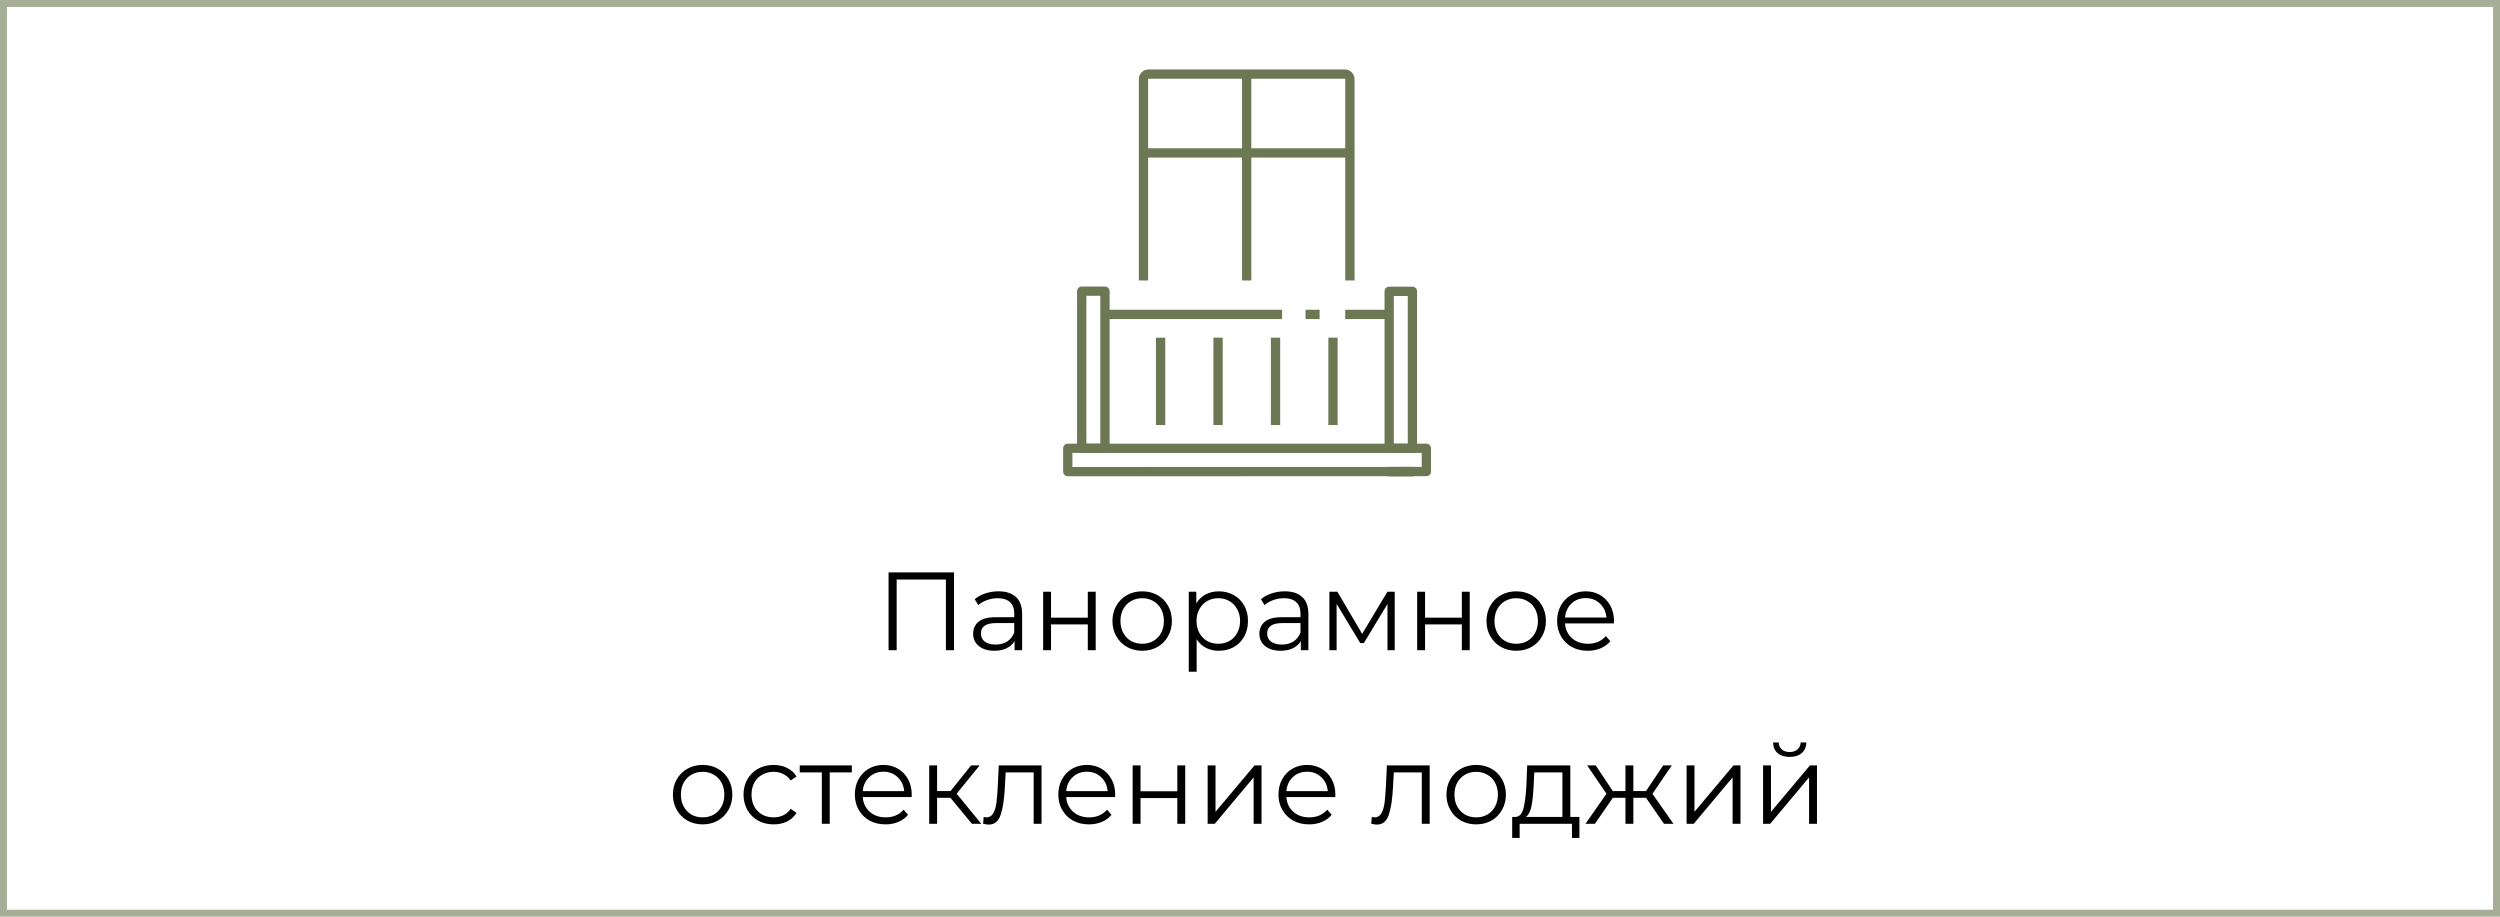 <?xml version="1.0" encoding="UTF-8"?> <svg xmlns="http://www.w3.org/2000/svg" width="360" height="132" viewBox="0 0 360 132" fill="none"><rect opacity="0.6" x="0.5" y="0.5" width="359" height="131" stroke="#6C7853"></rect><path d="M137.377 82.43V93.63H136.209V83.454H129.121V93.63H127.953V82.43H137.377ZM143.78 85.15C144.879 85.15 145.721 85.427 146.308 85.982C146.895 86.526 147.188 87.337 147.188 88.414V93.63H146.1V92.318C145.844 92.755 145.465 93.097 144.964 93.342C144.473 93.587 143.887 93.71 143.204 93.71C142.265 93.71 141.519 93.486 140.964 93.038C140.409 92.59 140.132 91.998 140.132 91.262C140.132 90.547 140.388 89.971 140.9 89.534C141.423 89.097 142.249 88.878 143.38 88.878H146.052V88.366C146.052 87.641 145.849 87.091 145.444 86.718C145.039 86.334 144.447 86.142 143.668 86.142C143.135 86.142 142.623 86.233 142.132 86.414C141.641 86.585 141.22 86.825 140.868 87.134L140.356 86.286C140.783 85.923 141.295 85.646 141.892 85.454C142.489 85.251 143.119 85.15 143.78 85.15ZM143.38 92.814C144.02 92.814 144.569 92.67 145.028 92.382C145.487 92.083 145.828 91.656 146.052 91.102V89.726H143.412C141.972 89.726 141.252 90.227 141.252 91.23C141.252 91.721 141.439 92.11 141.812 92.398C142.185 92.675 142.708 92.814 143.38 92.814ZM150.212 85.214H151.348V88.942H156.644V85.214H157.78V93.63H156.644V89.918H151.348V93.63H150.212V85.214ZM164.481 93.71C163.67 93.71 162.94 93.528 162.289 93.166C161.638 92.793 161.126 92.281 160.753 91.63C160.38 90.979 160.193 90.243 160.193 89.422C160.193 88.6 160.38 87.865 160.753 87.214C161.126 86.563 161.638 86.056 162.289 85.694C162.94 85.331 163.67 85.15 164.481 85.15C165.292 85.15 166.022 85.331 166.673 85.694C167.324 86.056 167.83 86.563 168.193 87.214C168.566 87.865 168.753 88.6 168.753 89.422C168.753 90.243 168.566 90.979 168.193 91.63C167.83 92.281 167.324 92.793 166.673 93.166C166.022 93.528 165.292 93.71 164.481 93.71ZM164.481 92.702C165.078 92.702 165.612 92.569 166.081 92.302C166.561 92.025 166.934 91.635 167.201 91.134C167.468 90.632 167.601 90.062 167.601 89.422C167.601 88.782 167.468 88.211 167.201 87.71C166.934 87.209 166.561 86.825 166.081 86.558C165.612 86.281 165.078 86.142 164.481 86.142C163.884 86.142 163.345 86.281 162.865 86.558C162.396 86.825 162.022 87.209 161.745 87.71C161.478 88.211 161.345 88.782 161.345 89.422C161.345 90.062 161.478 90.632 161.745 91.134C162.022 91.635 162.396 92.025 162.865 92.302C163.345 92.569 163.884 92.702 164.481 92.702ZM175.517 85.15C176.306 85.15 177.021 85.331 177.661 85.694C178.301 86.046 178.802 86.547 179.165 87.198C179.528 87.849 179.709 88.59 179.709 89.422C179.709 90.264 179.528 91.011 179.165 91.662C178.802 92.312 178.301 92.819 177.661 93.182C177.032 93.534 176.317 93.71 175.517 93.71C174.834 93.71 174.216 93.571 173.661 93.294C173.117 93.006 172.669 92.59 172.317 92.046V96.734H171.181V85.214H172.269V86.878C172.61 86.323 173.058 85.897 173.613 85.598C174.178 85.299 174.813 85.15 175.517 85.15ZM175.437 92.702C176.024 92.702 176.557 92.569 177.037 92.302C177.517 92.025 177.89 91.635 178.157 91.134C178.434 90.632 178.573 90.062 178.573 89.422C178.573 88.782 178.434 88.216 178.157 87.726C177.89 87.225 177.517 86.835 177.037 86.558C176.557 86.281 176.024 86.142 175.437 86.142C174.84 86.142 174.301 86.281 173.821 86.558C173.352 86.835 172.978 87.225 172.701 87.726C172.434 88.216 172.301 88.782 172.301 89.422C172.301 90.062 172.434 90.632 172.701 91.134C172.978 91.635 173.352 92.025 173.821 92.302C174.301 92.569 174.84 92.702 175.437 92.702ZM184.999 85.15C186.098 85.15 186.94 85.427 187.527 85.982C188.114 86.526 188.407 87.337 188.407 88.414V93.63H187.319V92.318C187.063 92.755 186.684 93.097 186.183 93.342C185.692 93.587 185.106 93.71 184.423 93.71C183.484 93.71 182.738 93.486 182.183 93.038C181.628 92.59 181.351 91.998 181.351 91.262C181.351 90.547 181.607 89.971 182.119 89.534C182.642 89.097 183.468 88.878 184.599 88.878H187.271V88.366C187.271 87.641 187.068 87.091 186.663 86.718C186.258 86.334 185.666 86.142 184.887 86.142C184.354 86.142 183.842 86.233 183.351 86.414C182.86 86.585 182.439 86.825 182.087 87.134L181.575 86.286C182.002 85.923 182.514 85.646 183.111 85.454C183.708 85.251 184.338 85.15 184.999 85.15ZM184.599 92.814C185.239 92.814 185.788 92.67 186.247 92.382C186.706 92.083 187.047 91.656 187.271 91.102V89.726H184.631C183.191 89.726 182.471 90.227 182.471 91.23C182.471 91.721 182.658 92.11 183.031 92.398C183.404 92.675 183.927 92.814 184.599 92.814ZM200.839 85.214V93.63H199.799V86.974L196.391 92.606H195.879L192.471 86.958V93.63H191.431V85.214H192.583L196.151 91.278L199.783 85.214H200.839ZM204.072 85.214H205.208V88.942H210.504V85.214H211.64V93.63H210.504V89.918H205.208V93.63H204.072V85.214ZM218.341 93.71C217.53 93.71 216.799 93.528 216.149 93.166C215.498 92.793 214.986 92.281 214.613 91.63C214.239 90.979 214.053 90.243 214.053 89.422C214.053 88.6 214.239 87.865 214.613 87.214C214.986 86.563 215.498 86.056 216.149 85.694C216.799 85.331 217.53 85.15 218.341 85.15C219.151 85.15 219.882 85.331 220.533 85.694C221.183 86.056 221.69 86.563 222.053 87.214C222.426 87.865 222.613 88.6 222.613 89.422C222.613 90.243 222.426 90.979 222.053 91.63C221.69 92.281 221.183 92.793 220.533 93.166C219.882 93.528 219.151 93.71 218.341 93.71ZM218.341 92.702C218.938 92.702 219.471 92.569 219.941 92.302C220.421 92.025 220.794 91.635 221.061 91.134C221.327 90.632 221.461 90.062 221.461 89.422C221.461 88.782 221.327 88.211 221.061 87.71C220.794 87.209 220.421 86.825 219.941 86.558C219.471 86.281 218.938 86.142 218.341 86.142C217.743 86.142 217.205 86.281 216.725 86.558C216.255 86.825 215.882 87.209 215.605 87.71C215.338 88.211 215.205 88.782 215.205 89.422C215.205 90.062 215.338 90.632 215.605 91.134C215.882 91.635 216.255 92.025 216.725 92.302C217.205 92.569 217.743 92.702 218.341 92.702ZM232.4 89.774H225.36C225.424 90.648 225.76 91.358 226.368 91.902C226.976 92.435 227.744 92.702 228.672 92.702C229.195 92.702 229.675 92.611 230.112 92.43C230.55 92.238 230.928 91.96 231.248 91.598L231.888 92.334C231.515 92.782 231.046 93.123 230.48 93.358C229.926 93.593 229.312 93.71 228.64 93.71C227.776 93.71 227.008 93.528 226.336 93.166C225.675 92.793 225.158 92.281 224.784 91.63C224.411 90.979 224.224 90.243 224.224 89.422C224.224 88.6 224.4 87.865 224.752 87.214C225.115 86.563 225.606 86.056 226.224 85.694C226.854 85.331 227.558 85.15 228.336 85.15C229.115 85.15 229.814 85.331 230.432 85.694C231.051 86.056 231.536 86.563 231.888 87.214C232.24 87.854 232.416 88.59 232.416 89.422L232.4 89.774ZM228.336 86.126C227.526 86.126 226.843 86.387 226.288 86.91C225.744 87.422 225.435 88.094 225.36 88.926H231.328C231.254 88.094 230.939 87.422 230.384 86.91C229.84 86.387 229.158 86.126 228.336 86.126ZM101.184 118.71C100.374 118.71 99.643 118.529 98.992 118.166C98.342 117.793 97.83 117.281 97.456 116.63C97.083 115.979 96.896 115.243 96.896 114.422C96.896 113.601 97.083 112.865 97.456 112.214C97.83 111.563 98.342 111.057 98.992 110.694C99.643 110.331 100.374 110.15 101.184 110.15C101.995 110.15 102.726 110.331 103.376 110.694C104.027 111.057 104.534 111.563 104.896 112.214C105.27 112.865 105.456 113.601 105.456 114.422C105.456 115.243 105.27 115.979 104.896 116.63C104.534 117.281 104.027 117.793 103.376 118.166C102.726 118.529 101.995 118.71 101.184 118.71ZM101.184 117.702C101.782 117.702 102.315 117.569 102.784 117.302C103.264 117.025 103.638 116.635 103.904 116.134C104.171 115.633 104.304 115.062 104.304 114.422C104.304 113.782 104.171 113.211 103.904 112.71C103.638 112.209 103.264 111.825 102.784 111.558C102.315 111.281 101.782 111.142 101.184 111.142C100.587 111.142 100.048 111.281 99.568 111.558C99.099 111.825 98.726 112.209 98.448 112.71C98.182 113.211 98.048 113.782 98.048 114.422C98.048 115.062 98.182 115.633 98.448 116.134C98.726 116.635 99.099 117.025 99.568 117.302C100.048 117.569 100.587 117.702 101.184 117.702ZM111.404 118.71C110.572 118.71 109.825 118.529 109.164 118.166C108.513 117.803 108.001 117.297 107.628 116.646C107.255 115.985 107.068 115.243 107.068 114.422C107.068 113.601 107.255 112.865 107.628 112.214C108.001 111.563 108.513 111.057 109.164 110.694C109.825 110.331 110.572 110.15 111.404 110.15C112.129 110.15 112.775 110.294 113.34 110.582C113.916 110.859 114.369 111.27 114.7 111.814L113.852 112.39C113.575 111.974 113.223 111.665 112.796 111.462C112.369 111.249 111.905 111.142 111.404 111.142C110.796 111.142 110.247 111.281 109.756 111.558C109.276 111.825 108.897 112.209 108.62 112.71C108.353 113.211 108.22 113.782 108.22 114.422C108.22 115.073 108.353 115.649 108.62 116.15C108.897 116.641 109.276 117.025 109.756 117.302C110.247 117.569 110.796 117.702 111.404 117.702C111.905 117.702 112.369 117.601 112.796 117.398C113.223 117.195 113.575 116.886 113.852 116.47L114.7 117.046C114.369 117.59 113.916 118.006 113.34 118.294C112.764 118.571 112.119 118.71 111.404 118.71ZM122.664 111.222H119.48V118.63H118.344V111.222H115.16V110.214H122.664V111.222ZM131.275 114.774H124.235C124.299 115.649 124.635 116.358 125.243 116.902C125.851 117.435 126.619 117.702 127.547 117.702C128.07 117.702 128.55 117.611 128.987 117.43C129.425 117.238 129.803 116.961 130.123 116.598L130.763 117.334C130.39 117.782 129.921 118.123 129.355 118.358C128.801 118.593 128.187 118.71 127.515 118.71C126.651 118.71 125.883 118.529 125.211 118.166C124.55 117.793 124.033 117.281 123.659 116.63C123.286 115.979 123.099 115.243 123.099 114.422C123.099 113.601 123.275 112.865 123.627 112.214C123.99 111.563 124.481 111.057 125.099 110.694C125.729 110.331 126.433 110.15 127.211 110.15C127.99 110.15 128.689 110.331 129.307 110.694C129.926 111.057 130.411 111.563 130.763 112.214C131.115 112.854 131.291 113.59 131.291 114.422L131.275 114.774ZM127.211 111.126C126.401 111.126 125.718 111.387 125.163 111.91C124.619 112.422 124.31 113.094 124.235 113.926H130.203C130.129 113.094 129.814 112.422 129.259 111.91C128.715 111.387 128.033 111.126 127.211 111.126ZM136.862 114.886H134.942V118.63H133.806V110.214H134.942V113.91H136.878L139.838 110.214H141.07L137.758 114.294L141.31 118.63H139.966L136.862 114.886ZM149.983 110.214V118.63H148.847V111.222H144.815L144.703 113.302C144.618 115.051 144.415 116.395 144.095 117.334C143.775 118.273 143.204 118.742 142.383 118.742C142.159 118.742 141.887 118.699 141.567 118.614L141.647 117.638C141.839 117.681 141.972 117.702 142.047 117.702C142.484 117.702 142.815 117.499 143.039 117.094C143.263 116.689 143.412 116.187 143.487 115.59C143.562 114.993 143.626 114.203 143.679 113.222L143.823 110.214H149.983ZM160.572 114.774H153.532C153.596 115.649 153.932 116.358 154.54 116.902C155.148 117.435 155.916 117.702 156.844 117.702C157.367 117.702 157.847 117.611 158.284 117.43C158.722 117.238 159.1 116.961 159.42 116.598L160.06 117.334C159.687 117.782 159.218 118.123 158.652 118.358C158.098 118.593 157.484 118.71 156.812 118.71C155.948 118.71 155.18 118.529 154.508 118.166C153.847 117.793 153.33 117.281 152.956 116.63C152.583 115.979 152.396 115.243 152.396 114.422C152.396 113.601 152.572 112.865 152.924 112.214C153.287 111.563 153.778 111.057 154.396 110.694C155.026 110.331 155.73 110.15 156.508 110.15C157.287 110.15 157.986 110.331 158.604 110.694C159.223 111.057 159.708 111.563 160.06 112.214C160.412 112.854 160.588 113.59 160.588 114.422L160.572 114.774ZM156.508 111.126C155.698 111.126 155.015 111.387 154.46 111.91C153.916 112.422 153.607 113.094 153.532 113.926H159.5C159.426 113.094 159.111 112.422 158.556 111.91C158.012 111.387 157.33 111.126 156.508 111.126ZM163.103 110.214H164.239V113.942H169.535V110.214H170.671V118.63H169.535V114.918H164.239V118.63H163.103V110.214ZM173.9 110.214H175.036V116.902L180.652 110.214H181.66V118.63H180.524V111.942L174.924 118.63H173.9V110.214ZM192.275 114.774H185.235C185.299 115.649 185.635 116.358 186.243 116.902C186.851 117.435 187.619 117.702 188.547 117.702C189.07 117.702 189.55 117.611 189.987 117.43C190.425 117.238 190.803 116.961 191.123 116.598L191.763 117.334C191.39 117.782 190.921 118.123 190.355 118.358C189.801 118.593 189.187 118.71 188.515 118.71C187.651 118.71 186.883 118.529 186.211 118.166C185.55 117.793 185.033 117.281 184.659 116.63C184.286 115.979 184.099 115.243 184.099 114.422C184.099 113.601 184.275 112.865 184.627 112.214C184.99 111.563 185.481 111.057 186.099 110.694C186.729 110.331 187.433 110.15 188.211 110.15C188.99 110.15 189.689 110.331 190.307 110.694C190.926 111.057 191.411 111.563 191.763 112.214C192.115 112.854 192.291 113.59 192.291 114.422L192.275 114.774ZM188.211 111.126C187.401 111.126 186.718 111.387 186.163 111.91C185.619 112.422 185.31 113.094 185.235 113.926H191.203C191.129 113.094 190.814 112.422 190.259 111.91C189.715 111.387 189.033 111.126 188.211 111.126ZM205.874 110.214V118.63H204.738V111.222H200.706L200.594 113.302C200.508 115.051 200.306 116.395 199.986 117.334C199.666 118.273 199.095 118.742 198.274 118.742C198.05 118.742 197.778 118.699 197.458 118.614L197.538 117.638C197.73 117.681 197.863 117.702 197.938 117.702C198.375 117.702 198.706 117.499 198.93 117.094C199.154 116.689 199.303 116.187 199.378 115.59C199.452 114.993 199.516 114.203 199.57 113.222L199.714 110.214H205.874ZM212.575 118.71C211.764 118.71 211.034 118.529 210.383 118.166C209.732 117.793 209.22 117.281 208.847 116.63C208.474 115.979 208.287 115.243 208.287 114.422C208.287 113.601 208.474 112.865 208.847 112.214C209.22 111.563 209.732 111.057 210.383 110.694C211.034 110.331 211.764 110.15 212.575 110.15C213.386 110.15 214.116 110.331 214.767 110.694C215.418 111.057 215.924 111.563 216.287 112.214C216.66 112.865 216.847 113.601 216.847 114.422C216.847 115.243 216.66 115.979 216.287 116.63C215.924 117.281 215.418 117.793 214.767 118.166C214.116 118.529 213.386 118.71 212.575 118.71ZM212.575 117.702C213.172 117.702 213.706 117.569 214.175 117.302C214.655 117.025 215.028 116.635 215.295 116.134C215.562 115.633 215.695 115.062 215.695 114.422C215.695 113.782 215.562 113.211 215.295 112.71C215.028 112.209 214.655 111.825 214.175 111.558C213.706 111.281 213.172 111.142 212.575 111.142C211.978 111.142 211.439 111.281 210.959 111.558C210.49 111.825 210.116 112.209 209.839 112.71C209.572 113.211 209.439 113.782 209.439 114.422C209.439 115.062 209.572 115.633 209.839 116.134C210.116 116.635 210.49 117.025 210.959 117.302C211.439 117.569 211.978 117.702 212.575 117.702ZM227.436 117.638V120.662H226.364V118.63H218.828V120.662H217.756V117.638H218.236C218.801 117.606 219.185 117.19 219.388 116.39C219.591 115.59 219.729 114.47 219.804 113.03L219.916 110.214H226.124V117.638H227.436ZM220.844 113.094C220.791 114.289 220.689 115.275 220.54 116.054C220.391 116.822 220.124 117.35 219.74 117.638H224.988V111.222H220.94L220.844 113.094ZM237.026 114.886H235.202V118.63H234.066V114.886H232.242L229.666 118.63H228.306L231.33 114.294L228.546 110.214H229.778L232.242 113.91H234.066V110.214H235.202V113.91H237.026L239.506 110.214H240.738L237.954 114.31L240.978 118.63H239.618L237.026 114.886ZM242.869 110.214H244.005V116.902L249.621 110.214H250.629V118.63H249.493V111.942L243.893 118.63H242.869V110.214ZM253.884 110.214H255.02V116.902L260.636 110.214H261.644V118.63H260.508V111.942L254.908 118.63H253.884V110.214ZM257.708 108.998C256.983 108.998 256.407 108.817 255.98 108.454C255.553 108.091 255.335 107.579 255.324 106.918H256.14C256.151 107.334 256.3 107.67 256.588 107.926C256.876 108.171 257.249 108.294 257.708 108.294C258.167 108.294 258.54 108.171 258.828 107.926C259.127 107.67 259.281 107.334 259.292 106.918H260.108C260.097 107.579 259.873 108.091 259.436 108.454C259.009 108.817 258.433 108.998 257.708 108.998Z" fill="black"></path><g clip-path="url(#clip0_157_601)"><g clip-path="url(#clip1_157_601)"><g clip-path="url(#clip2_157_601)"><path d="M159.115 44.607H184.62V45.946H159.115V44.607Z" fill="#6C7853"></path><path d="M187.999 44.607H190.023V45.946H187.999V44.607Z" fill="#6C7853"></path><path d="M193.714 44.607H200.041V45.946H193.714V44.607Z" fill="#6C7853"></path><path d="M166.457 48.623H167.796V61.207H166.457V48.623Z" fill="#6C7853"></path><path d="M174.732 48.623H176.071V61.207H174.732V48.623Z" fill="#6C7853"></path><path d="M183.007 48.623H184.346V61.207H183.007V48.623Z" fill="#6C7853"></path><path d="M191.281 48.623H192.62V61.207H191.281V48.623Z" fill="#6C7853"></path><path d="M195.053 40.39H193.714V11.387C193.714 11.36 193.692 11.339 193.665 11.339H165.381C165.354 11.339 165.332 11.36 165.332 11.387V40.389H163.993V11.387C163.993 10.623 164.616 10 165.381 10H193.665C194.43 10 195.053 10.623 195.053 11.387L195.053 40.39Z" fill="#6C7853"></path><path d="M178.853 10.67H180.192V40.39H178.853V10.67Z" fill="#6C7853"></path><path d="M164.662 21.352H194.382V22.691H164.662V21.352Z" fill="#6C7853"></path><path d="M159.114 65.224H155.768C155.398 65.224 155.098 64.925 155.098 64.555V41.93C155.098 41.561 155.398 41.261 155.768 41.261H159.114C159.484 41.261 159.784 41.561 159.784 41.93V64.555C159.784 64.925 159.484 65.224 159.114 65.224ZM156.437 63.886H158.445V42.599H156.437V63.886Z" fill="#6C7853"></path><path d="M203.388 65.224H200.041C199.671 65.224 199.372 64.924 199.372 64.555V41.95C199.372 41.58 199.671 41.281 200.041 41.281H203.388C203.758 41.281 204.057 41.58 204.057 41.95V64.555C204.057 64.924 203.758 65.224 203.388 65.224ZM200.71 63.885H202.719V42.62H200.71V63.885Z" fill="#6C7853"></path><path d="M153.759 68.585C153.582 68.585 153.411 68.515 153.286 68.389C153.16 68.263 153.09 68.093 153.09 67.916V64.554C153.09 64.185 153.39 63.885 153.759 63.885H205.397C205.766 63.885 206.066 64.185 206.066 64.554V67.901C206.066 68.271 205.766 68.57 205.397 68.57L153.759 68.585ZM154.429 65.224V67.246L204.727 67.233V65.225H154.429V65.224Z" fill="#6C7853"></path><path d="M203.388 68.606H200.041C199.671 68.606 199.372 68.307 199.372 67.937V67.902C199.372 67.532 199.671 67.232 200.041 67.232H203.388C203.758 67.232 204.057 67.532 204.057 67.902V67.937C204.057 68.306 203.758 68.606 203.388 68.606Z" fill="#6C7853"></path></g></g></g><defs><clipPath id="clip0_157_601"><rect width="53" height="58.63" fill="white" transform="translate(153.09 10)"></rect></clipPath><clipPath id="clip1_157_601"><rect width="53" height="58.63" fill="white" transform="translate(153.09 10)"></rect></clipPath><clipPath id="clip2_157_601"><rect width="53" height="58.63" fill="white" transform="translate(153.09 10)"></rect></clipPath></defs></svg> 